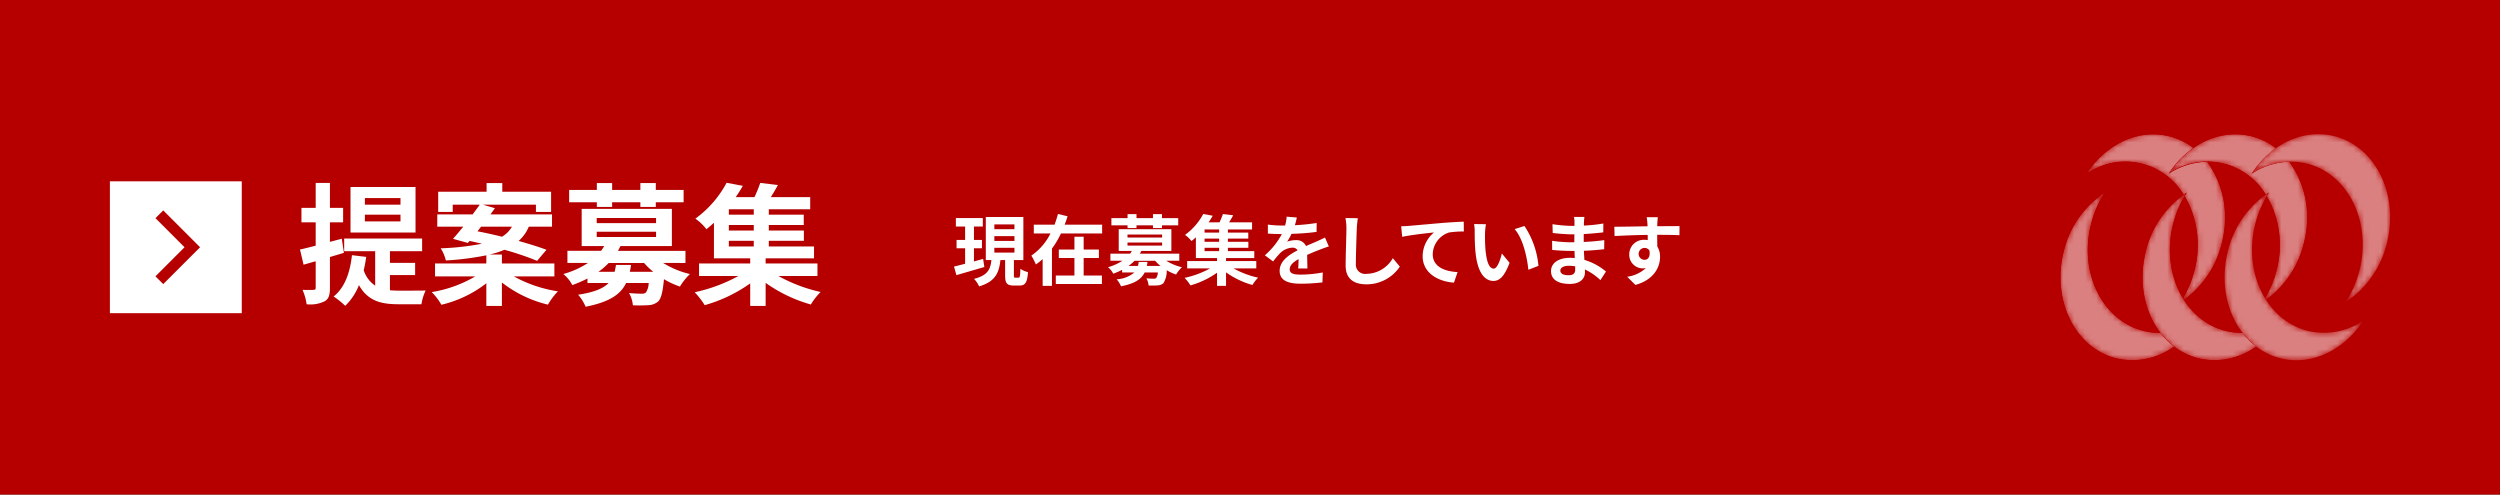 <svg id="レイヤー_1" data-name="レイヤー 1" xmlns="http://www.w3.org/2000/svg" xmlns:xlink="http://www.w3.org/1999/xlink" width="455" height="90" viewBox="0 0 455 90"><rect x="0" y="0" width="455" height="90" fill="#333333" stroke="none"/><defs><style>.cls-1{fill:url(#名称未設定グラデーション_256);}.cls-2{fill:url(#名称未設定グラデーション_256-2);}.cls-3{fill:url(#名称未設定グラデーション_256-3);}.cls-4{fill:url(#radial-gradient);}.cls-5{fill:url(#名称未設定グラデーション_256-4);}.cls-6{fill:url(#名称未設定グラデーション_432);}.cls-10,.cls-7{fill:none;}.cls-8{fill:#fff;}.cls-9{fill:#b60000;}.cls-10{stroke:#b60000;stroke-width:2px;}.cls-11{clip-path:url(#clip-path);}.cls-12{isolation:isolate;}.cls-13{opacity:0.5;}.cls-14{mask:url(#mask);}.cls-15{mask:url(#mask-2);}.cls-16{clip-path:url(#clip-path-4);}.cls-17{mask:url(#mask-3);}.cls-18{clip-path:url(#clip-path-5);}.cls-19{mask:url(#mask-4);}.cls-20{clip-path:url(#clip-path-6);}.cls-21{mask:url(#mask-5);}.cls-22{clip-path:url(#clip-path-7);}.cls-23{mask:url(#mask-6);}</style><radialGradient id="名称未設定グラデーション_256" cx="102.022" cy="30.438" r="16.225" gradientTransform="matrix(0.862, -0, 0, 0.862, 329.473, 24.099)" gradientUnits="userSpaceOnUse"><stop offset="0" stop-color="#bdbdbd"/><stop offset="0.623" stop-color="#e9e9e9"/><stop offset="1" stop-color="#fff"/></radialGradient><radialGradient id="名称未設定グラデーション_256-2" cx="107.745" cy="18.125" r="16.226" xlink:href="#名称未設定グラデーション_256"/><radialGradient id="名称未設定グラデーション_256-3" cx="301.602" cy="-6.946" r="14.741" gradientTransform="translate(101.375 56.907) scale(0.949 0.949)" xlink:href="#名称未設定グラデーション_256"/><radialGradient id="radial-gradient" cx="-508.886" cy="401.343" r="23.731" gradientTransform="matrix(0.59, -0, 0, 0.589, 702.553, -186.39)" gradientUnits="userSpaceOnUse"><stop offset="0.006" stop-color="#393939"/><stop offset="0.26" stop-color="#424242"/><stop offset="0.673" stop-color="#5a5a5a"/><stop offset="1" stop-color="#727272"/></radialGradient><radialGradient id="名称未設定グラデーション_256-4" cx="72.915" cy="18.126" r="16.226" xlink:href="#名称未設定グラデーション_256"/><radialGradient id="名称未設定グラデーション_432" cx="-500.793" cy="383.335" r="23.731" xlink:href="#radial-gradient"/><clipPath id="clip-path"><rect class="cls-7" x="54" y="32.5" width="96" height="46.22"/></clipPath><mask id="mask" x="404.88" y="35.046" width="25.19" height="30.514" maskUnits="userSpaceOnUse"><path class="cls-1" d="M430.07,58.391h0a12.777,12.777,0,0,1-9.961,1.851c-7.505-1.822-11.849-10.467-9.697-19.311a18.884,18.884,0,0,1,2.531-5.885,17.771,17.771,0,0,0-7.513,10.864c-2.15,8.85,2.195,17.489,9.705,19.312C420.785,66.594,426.616,63.694,430.07,58.391Z"/></mask><mask id="mask-2" x="409.811" y="24.426" width="25.189" height="30.518" maskUnits="userSpaceOnUse"><path class="cls-2" d="M409.811,31.592a12.759,12.759,0,0,1,9.967-1.845c7.503,1.818,11.842,10.466,9.691,19.307a18.886,18.886,0,0,1-2.527,5.89,17.825,17.825,0,0,0,7.509-10.868c2.147-8.842-2.196-17.492-9.69-19.313C419.1,23.397,413.262,26.292,409.811,31.592Z"/></mask><clipPath id="clip-path-4"><path class="cls-7" d="M393.208,60.588a11.843,11.843,0,0,1-2.98-.332c-7.509-1.822-11.851-10.465-9.7-19.304a18.73,18.73,0,0,1,2.532-5.891,17.773,17.773,0,0,0-7.511,10.866c-2.15,8.846,2.2,17.489,9.701,19.311a12.888,12.888,0,0,0,10.44-2.162A13.323,13.323,0,0,1,393.208,60.588Z"/></clipPath><mask id="mask-3" x="375" y="35.059" width="25.187" height="30.515" maskUnits="userSpaceOnUse"><path class="cls-3" d="M400.187,58.406a12.762,12.762,0,0,1-9.959,1.849c-7.509-1.822-11.851-10.465-9.7-19.304a18.73,18.73,0,0,1,2.532-5.891,17.773,17.773,0,0,0-7.511,10.866c-2.15,8.846,2.2,17.489,9.701,19.311C390.902,66.606,396.736,63.706,400.187,58.406Z"/></mask><clipPath id="clip-path-5"><path class="cls-7" d="M408.148,60.58a11.922,11.922,0,0,1-2.982-.332C397.661,58.426,393.318,49.782,395.465,40.941a18.926,18.926,0,0,1,2.536-5.89,17.782,17.782,0,0,0-7.511,10.864c-2.15,8.85,2.191,17.491,9.699,19.313a12.888,12.888,0,0,0,10.445-2.159A13.327,13.327,0,0,1,408.148,60.58Z"/></clipPath><mask id="mask-4" x="389.94" y="35.05" width="25.19" height="30.517" maskUnits="userSpaceOnUse"><path class="cls-4" d="M415.131,58.402a12.783,12.783,0,0,1-9.964,1.845c-7.506-1.822-11.848-10.466-9.702-19.307a18.924,18.924,0,0,1,2.537-5.89,17.782,17.782,0,0,0-7.511,10.864c-2.15,8.85,2.191,17.491,9.699,19.313C405.844,66.602,411.682,63.698,415.131,58.402Z"/></mask><clipPath id="clip-path-6"><path class="cls-7" d="M394.706,31.599a16.845,16.845,0,0,1,4.5-4.669,12.079,12.079,0,0,0-4.491-2.152c-5.66-1.373-11.489,1.523-14.943,6.825a12.386,12.386,0,0,1,17.663,3.828c.187-.131.375-.26.567-.381-.139.213-.263.442-.394.662a17.752,17.752,0,0,1,1.818,13.357,18.808,18.808,0,0,1-2.133,5.226c.057.094.114.189.174.282A17.897,17.897,0,0,0,404.41,44.088a17.437,17.437,0,0,0-2.718-14.666A13.37,13.37,0,0,0,394.706,31.599Z"/></clipPath><mask id="mask-5" x="379.772" y="24.438" width="25.186" height="30.52" maskUnits="userSpaceOnUse"><path class="cls-5" d="M379.772,31.603a12.795,12.795,0,0,1,9.963-1.843c7.505,1.818,11.844,10.467,9.69,19.309a18.837,18.837,0,0,1-2.526,5.89,17.776,17.776,0,0,0,7.51-10.87c2.145-8.846-2.197-17.489-9.695-19.311C389.054,23.405,383.225,26.301,379.772,31.603Z"/></mask><clipPath id="clip-path-7"><path class="cls-7" d="M412.375,35.427c.187-.131.376-.259.567-.381-.139.213-.263.442-.394.663a17.761,17.761,0,0,1,1.825,13.354,19.028,19.028,0,0,1-2.14,5.224c.057.094.113.188.172.28a17.915,17.915,0,0,0,6.946-10.487,17.43,17.43,0,0,0-2.72-14.666,13.35,13.35,0,0,0-6.821,2.178,16.866,16.866,0,0,1,4.414-4.606,12.098,12.098,0,0,0-4.57-2.214c-5.657-1.371-11.497,1.525-14.948,6.827a12.394,12.394,0,0,1,17.67,3.829Z"/></clipPath><mask id="mask-6" x="394.706" y="24.433" width="25.194" height="30.515" maskUnits="userSpaceOnUse"><path class="cls-6" d="M394.706,31.599a12.787,12.787,0,0,1,9.964-1.843c7.505,1.813,11.85,10.463,9.703,19.307a18.933,18.933,0,0,1-2.533,5.885,17.795,17.795,0,0,0,7.511-10.868c2.145-8.841-2.194-17.484-9.697-19.308C403.997,23.401,398.157,26.296,394.706,31.599Z"/></mask></defs><rect class="cls-8" x="0.5" y="0.5" width="454" height="89"/><rect class="cls-9" width="455" height="90"/><rect class="cls-8" x="20" y="33" width="24" height="24"/><polyline class="cls-10" points="29 39 35 45 29 51"/><g class="cls-11"><g class="cls-11"><g class="cls-11"><g class="cls-12"><path class="cls-8" d="M60.048,46.779v5.593c0,1.32-.216,2.016-.936,2.448a5.923,5.923,0,0,1-3.312.552,9.396,9.396,0,0,0-.744-2.616c.888.024,1.704.024,1.992,0,.288,0,.408-.096.408-.408V47.548c-.792.216-1.512.432-2.208.624l-.648-2.761c.816-.168,1.776-.432,2.856-.695v-4.249H54.864V37.827h2.592V33.29h2.592v4.537h2.4V40.467H60.048v3.553l2.16-.576.384,2.568Zm10.921,6.049c.552.048,1.081.072,1.68.072.816,0,3.792,0,4.825-.024a8.412,8.412,0,0,0-.768,2.496H72.53c-3.145,0-5.569-.576-7.201-3.48A10.563,10.563,0,0,1,62.833,55.66a16.406,16.406,0,0,0-2.112-1.704c1.992-1.584,2.976-4.248,3.336-7.513l2.592.312a21.676,21.676,0,0,1-.456,2.424,5.391,5.391,0,0,0,2.088,2.809V45.724H62.641V43.419H76.826v2.305H70.969v2.112h4.584v2.231H70.969ZM75.626,42.315H63.793V34.034H75.626Zm-2.736-6.265H66.409V37.251h6.48Zm0,3.024H66.409v1.224h6.48Z"/><path class="cls-8" d="M93.529,50.308a23.922,23.922,0,0,0,8.017,2.713,12.583,12.583,0,0,0-1.824,2.424,21.931,21.931,0,0,1-8.376-4.032v4.272H88.513V51.556a21.244,21.244,0,0,1-8.185,3.913,10.807,10.807,0,0,0-1.752-2.305,23.088,23.088,0,0,0,7.92-2.856H79.176V47.956H88.513V46.468a52.474,52.474,0,0,1-7.369.936,7.19,7.19,0,0,0-.936-2.208,47.62,47.62,0,0,0,7.513-.84c-.768-.168-1.536-.36-2.256-.504l-.312.359-2.712-.744c.576-.624,1.2-1.392,1.872-2.208H79.584V39.026H86.017c.456-.624.912-1.224,1.296-1.775H82.393v1.32H79.752V34.898H88.561v-1.584H91.417v1.584h8.881v3.673H97.538V37.251H87.889l2.185.647c-.264.36-.528.744-.816,1.128h11.209v2.232H96.242a7.134,7.134,0,0,1-1.848,2.593c1.944.552,3.72,1.104,5.064,1.607l-1.704,2.017A52.927,52.927,0,0,0,91.801,45.459a15.354,15.354,0,0,1-2.688.864h2.232v1.633H100.898v2.352Zm-6.625-8.209c1.392.265,2.928.601,4.464.984a5.021,5.021,0,0,0,1.8-1.824h-5.617Z"/><path class="cls-8" d="M120.698,47.859a16.149,16.149,0,0,0,4.872,2.017,11.176,11.176,0,0,0-1.824,2.28,15.077,15.077,0,0,1-2.904-1.345c-.216,2.328-.504,3.48-1.032,4.032a2.845,2.845,0,0,1-1.752.696,27.112,27.112,0,0,1-2.88.024A5.286,5.286,0,0,0,114.481,53.332c.96.096,1.896.12,2.304.12a1.051,1.051,0,0,0,.768-.216,3.19,3.19,0,0,0,.504-1.729h-4.104c-1.008,2.088-3.024,3.456-7.369,4.32a7.96,7.96,0,0,0-1.368-2.184c2.952-.456,4.608-1.152,5.544-2.137h-3.84v-.816a24.243,24.243,0,0,1-2.76,1.2,6.368,6.368,0,0,0-1.632-2.016,16.318,16.318,0,0,0,4.489-2.017H103.272v-2.208h6.121a8.946,8.946,0,0,0,.576-.864h-4.104V38.019h16.417v6.769H112.921c-.144.288-.288.576-.456.864h12.289v2.208Zm-12.073-11.041H103.584V34.562h5.041v-1.248h2.784v1.248h5.137v-1.248h2.808v1.248H124.418v2.256h-5.064v.841h-2.808v-.841h-5.137v.841h-2.784Zm-.024,3.793h10.801V39.675H108.601Zm0,2.52h10.801v-.96H108.601Zm6.241,5.089a10.464,10.464,0,0,1-.216,1.248h4.272a13.355,13.355,0,0,1-1.68-1.608h-6.433a12.36,12.36,0,0,1-1.872,1.608h2.952c.096-.384.168-.792.24-1.248Z"/><path class="cls-8" d="M141.673,50.235a28.233,28.233,0,0,0,7.681,2.904,11.483,11.483,0,0,0-1.776,2.28,26.568,26.568,0,0,1-8.232-3.936v4.2h-2.808V51.58a26.887,26.887,0,0,1-8.281,3.96,15.415,15.415,0,0,0-1.824-2.352,29.057,29.057,0,0,0,7.945-2.953h-7.153v-2.279h9.313v-.937h-6.601V40.539c-.432.408-.888.792-1.368,1.176a8.99,8.99,0,0,0-2.016-1.92,19.285,19.285,0,0,0,5.688-6.528l2.952.552a24.326,24.326,0,0,1-1.296,2.064h3.409A21.852,21.852,0,0,0,138.361,33.29l3.216.385c-.408.768-.864,1.536-1.296,2.208H147.458v2.208h-7.537v.984h6.36v1.872h-6.36v1.008h6.384v1.872h-6.384v1.032h8.232v2.16h-8.809v.937h9.433v2.279Zm-4.488-12.145h-4.537v.984h4.537Zm0,2.856h-4.537v1.008h4.537Zm-4.537,3.912h4.537V43.827h-4.537Z"/></g></g></g></g><g class="cls-13"><g class="cls-14"><path class="cls-8" d="M430.07,58.391h0a12.777,12.777,0,0,1-9.961,1.851c-7.505-1.822-11.849-10.467-9.697-19.311a18.884,18.884,0,0,1,2.531-5.885,17.771,17.771,0,0,0-7.513,10.864c-2.15,8.85,2.195,17.489,9.705,19.312C420.785,66.594,426.616,63.694,430.07,58.391Z"/></g><g class="cls-15"><path class="cls-8" d="M409.811,31.592a12.759,12.759,0,0,1,9.967-1.845c7.503,1.818,11.842,10.466,9.691,19.307a18.886,18.886,0,0,1-2.527,5.89,17.825,17.825,0,0,0,7.509-10.868c2.147-8.842-2.196-17.492-9.69-19.313C419.1,23.397,413.262,26.292,409.811,31.592Z"/></g><g class="cls-16"><g class="cls-17"><path class="cls-8" d="M400.187,58.406a12.762,12.762,0,0,1-9.959,1.849c-7.509-1.822-11.851-10.465-9.7-19.304a18.73,18.73,0,0,1,2.532-5.891,17.773,17.773,0,0,0-7.511,10.866c-2.15,8.846,2.2,17.489,9.701,19.311C390.902,66.606,396.736,63.706,400.187,58.406Z"/></g></g><g class="cls-18"><g class="cls-19"><path class="cls-8" d="M415.131,58.402a12.783,12.783,0,0,1-9.964,1.845c-7.506-1.822-11.848-10.466-9.702-19.307a18.924,18.924,0,0,1,2.537-5.89,17.782,17.782,0,0,0-7.511,10.864c-2.15,8.85,2.191,17.491,9.699,19.313C405.844,66.602,411.682,63.698,415.131,58.402Z"/></g></g><g class="cls-20"><g class="cls-21"><path class="cls-8" d="M379.772,31.603a12.795,12.795,0,0,1,9.963-1.843c7.505,1.818,11.844,10.467,9.69,19.309a18.837,18.837,0,0,1-2.526,5.89,17.776,17.776,0,0,0,7.51-10.87c2.145-8.846-2.197-17.489-9.695-19.311C389.054,23.405,383.225,26.301,379.772,31.603Z"/></g></g><g class="cls-22"><g class="cls-23"><path class="cls-8" d="M394.706,31.599a12.787,12.787,0,0,1,9.964-1.843c7.505,1.813,11.85,10.463,9.703,19.307a18.933,18.933,0,0,1-2.533,5.885,17.795,17.795,0,0,0,7.511-10.868c2.145-8.841-2.194-17.484-9.697-19.308C403.997,23.401,398.157,26.296,394.706,31.599Z"/></g></g></g><g class="cls-12"><path class="cls-8" d="M179.151,48.593c-1.765.519-3.642,1.064-5.085,1.485l-.434-1.569c.574-.126,1.261-.308,2.017-.504V45.189h-1.555V43.662h1.555V41.225h-1.681v-1.541h4.903v1.541h-1.611v2.437h1.457V45.189h-1.457v2.396c.546-.154,1.121-.309,1.667-.463ZM185.37,50.54c.238,0,.308-.224.336-1.625a4.282,4.282,0,0,0,1.387.616c-.14,1.919-.504,2.438-1.541,2.438h-1.051c-1.289,0-1.569-.477-1.569-1.891V47.332h-.855c-.252,2.283-.896,3.908-3.88,4.791a4.929,4.929,0,0,0-.925-1.373c2.536-.63,2.984-1.778,3.166-3.418H179.417V39.488h6.835V47.332h-1.723v2.746c0,.406.028.462.266.462Zm-4.398-8.825h3.656v-.869h-3.656Zm0,2.129h3.656v-.868h-3.656Zm0,2.129h3.656V45.105h-3.656Z"/><path class="cls-8" d="M200.589,40.888v1.597h-7.494a16.093,16.093,0,0,1-1.639,2.76v6.781h-1.695v-4.875a10.543,10.543,0,0,1-1.232.98,11.662,11.662,0,0,0-.827-1.611,10.614,10.614,0,0,0,3.488-4.035H188.15V40.888h3.782c.238-.658.448-1.303.616-1.947l1.751.421c-.154.519-.336,1.022-.532,1.526Zm-3.362,9.26h3.32v1.54h-8.391v-1.54h3.39V46.954h-2.843V45.413h2.843V43.087h1.681v2.325h2.773v1.542h-2.773Z"/><path class="cls-8" d="M212.264,47.459a9.407,9.407,0,0,0,2.843,1.176,6.556,6.556,0,0,0-1.064,1.331,8.833,8.833,0,0,1-1.695-.784,4.238,4.238,0,0,1-.603,2.354,1.671,1.671,0,0,1-1.022.406,15.905,15.905,0,0,1-1.681.014,3.083,3.083,0,0,0-.406-1.303c.56.056,1.106.07,1.345.07a.612.612,0,0,0,.448-.127,1.863,1.863,0,0,0,.294-1.008h-2.396c-.588,1.219-1.765,2.017-4.3,2.521a4.651,4.651,0,0,0-.798-1.275,5.527,5.527,0,0,0,3.236-1.246h-2.241v-.477a14.289,14.289,0,0,1-1.611.7,3.716,3.716,0,0,0-.953-1.177A9.54,9.54,0,0,0,204.279,47.459h-2.186V46.17H205.666a5.288,5.288,0,0,0,.336-.504h-2.395v-3.95H213.188v3.95H207.725c-.084.168-.168.336-.266.504h7.172V47.459Zm-7.046-6.445h-2.942V39.698h2.942v-.729h1.625v.729h2.998v-.729H211.479v.729h2.956v1.316H211.479v.49h-1.639v-.49h-2.998v.49h-1.625Zm-.014,2.214h6.303v-.547h-6.303Zm0,1.471h6.303v-.561h-6.303ZM208.846,47.669a6.23,6.23,0,0,1-.126.729h2.493a7.86,7.86,0,0,1-.98-.938h-3.754a7.289,7.289,0,0,1-1.093.938h1.723c.056-.225.098-.463.14-.729Z"/><path class="cls-8" d="M224.499,48.846A16.53,16.53,0,0,0,228.98,50.54a6.677,6.677,0,0,0-1.036,1.331,15.504,15.504,0,0,1-4.805-2.298v2.452H221.501V49.63a15.706,15.706,0,0,1-4.833,2.312,8.986,8.986,0,0,0-1.065-1.373,16.956,16.956,0,0,0,4.637-1.723h-4.174v-1.331H221.501v-.547h-3.852V43.186c-.252.237-.519.462-.798.687a5.236,5.236,0,0,0-1.177-1.121,11.261,11.261,0,0,0,3.32-3.811l1.723.322a14.193,14.193,0,0,1-.756,1.205h1.989a12.717,12.717,0,0,0,.616-1.513l1.877.224c-.238.448-.504.896-.756,1.289h4.188v1.289h-4.398v.574H227.188v1.092h-3.712v.589h3.726V45.105h-3.726v.603h4.805v1.26h-5.142v.547h5.505v1.331Zm-2.62-7.088h-2.647v.574h2.647Zm0,1.666h-2.647v.589h2.647Zm-2.647,2.284h2.647V45.105h-2.647Z"/><path class="cls-8" d="M235.669,40.987a35.546,35.546,0,0,0,3.964-.406l-.014,1.625a41.932,41.932,0,0,1-4.566.35,9.77,9.77,0,0,1-.799,1.429,4.752,4.752,0,0,1,1.583-.28,1.897,1.897,0,0,1,1.863,1.079c.728-.336,1.316-.574,1.891-.826.546-.238,1.036-.463,1.556-.729l.699,1.625c-.447.126-1.189.406-1.666.588-.631.252-1.43.561-2.283.953.014.785.041,1.821.056,2.466h-1.681c.042-.42.056-1.093.07-1.709-1.051.603-1.611,1.148-1.611,1.849,0,.771.658.98,2.031.98a22.911,22.911,0,0,0,3.979-.392l-.057,1.807a35.047,35.047,0,0,1-3.964.238c-2.199,0-3.824-.532-3.824-2.339,0-1.793,1.681-2.914,3.278-3.741a1.079,1.079,0,0,0-.98-.477,3.406,3.406,0,0,0-2.186.967,16.076,16.076,0,0,0-1.303,1.541l-1.499-1.121a13.743,13.743,0,0,0,3.096-3.867h-.183c-.574,0-1.597-.027-2.367-.084V40.875a18.204,18.204,0,0,0,2.466.168h.673a7.791,7.791,0,0,0,.279-1.61l1.85.153A13.373,13.373,0,0,1,235.669,40.987Z"/><path class="cls-8" d="M246.938,41.575c-.056,1.513-.168,4.651-.168,6.388a1.693,1.693,0,0,0,1.933,1.877,5.605,5.605,0,0,0,4.791-2.857l1.274,1.541a7.251,7.251,0,0,1-6.079,3.222c-2.297,0-3.782-1.009-3.782-3.404,0-1.877.14-5.561.14-6.766a8.869,8.869,0,0,0-.182-1.891l2.256.027C247.037,40.3,246.967,41.014,246.938,41.575Z"/><path class="cls-8" d="M256.401,41.113c1.163-.099,3.474-.309,6.037-.532,1.442-.112,2.983-.21,3.964-.238l.014,1.793a15.829,15.829,0,0,0-2.703.182,4.262,4.262,0,0,0-2.955,3.937c0,2.297,2.157,3.138,4.524,3.264l-.659,1.919c-2.927-.196-5.7-1.779-5.7-4.805a5.64,5.64,0,0,1,2.073-4.329c-1.316.14-4.175.448-5.799.799l-.183-1.919C255.574,41.168,256.121,41.14,256.401,41.113Z"/><path class="cls-8" d="M270.276,42.513c-.015.91,0,1.961.084,2.97.196,2.018.616,3.405,1.499,3.405.658,0,1.219-1.64,1.484-2.76l1.4,1.709c-.924,2.438-1.807,3.292-2.928,3.292-1.54,0-2.871-1.387-3.264-5.142-.14-1.288-.154-2.927-.154-3.781a8.509,8.509,0,0,0-.111-1.429l2.157.027A11.271,11.271,0,0,0,270.276,42.513Zm9.722,5.87-1.836.715c-.224-2.256-.967-5.66-2.493-7.397l1.779-.574A15.569,15.569,0,0,1,279.998,48.383Z"/><path class="cls-8" d="M288.282,40.482c-.014.141-.014.351-.014.574a29.311,29.311,0,0,0,3.544-.378l-.014,1.611c-.925.111-2.199.237-3.559.308v1.443c1.415-.07,2.605-.183,3.74-.337l-.014,1.653c-1.262.14-2.354.238-3.698.28.028.533.056,1.107.098,1.667a10.961,10.961,0,0,1,3.923,2.115l-1.01,1.568a10.747,10.747,0,0,0-2.828-1.947c.014.196.014.364.014.519,0,1.19-.91,2.115-2.76,2.115-2.241,0-3.418-.854-3.418-2.339,0-1.415,1.303-2.41,3.46-2.41.294,0,.589.015.868.042-.027-.434-.042-.882-.056-1.302h-.729c-.812,0-2.409-.07-3.334-.183l-.014-1.653a24.621,24.621,0,0,0,3.376.267h.672c0-.462,0-.967.014-1.442h-.518a32.205,32.205,0,0,1-3.432-.253l-.043-1.597a26.195,26.195,0,0,0,3.461.309h.546v-.658a5.663,5.663,0,0,0-.084-.967h1.891A9.64,9.64,0,0,0,288.282,40.482Zm-2.829,9.61c.742,0,1.232-.21,1.232-1.022,0-.154,0-.351-.014-.603a7.842,7.842,0,0,0-1.148-.098c-.995,0-1.541.392-1.541.868C283.982,49.77,284.486,50.092,285.453,50.092Z"/><path class="cls-8" d="M301.625,40.734c0,.112,0,.267-.014.435,1.414,0,3.334-.028,4.062-.014l-.015,1.652c-.841-.042-2.144-.069-4.048-.069,0,.714.014,1.484.014,2.101a3.568,3.568,0,0,1,.504,1.919c0,1.821-1.064,4.146-4.482,5.099l-1.498-1.484a6.304,6.304,0,0,0,3.418-1.597,3.007,3.007,0,0,1-.631.07,2.472,2.472,0,0,1-2.409-2.578,2.642,2.642,0,0,1,2.802-2.62,3.613,3.613,0,0,1,.561.042c0-.309,0-.63-.015-.938-2.115.028-4.3.112-6.022.21l-.043-1.694c1.598,0,4.146-.057,6.052-.084-.015-.183-.015-.322-.028-.435a9.922,9.922,0,0,0-.141-1.219h2.031C301.695,39.753,301.639,40.51,301.625,40.734ZM299.285,47.29c.589,0,1.107-.448.911-1.681a1.033,1.033,0,0,0-.911-.49,1.086,1.086,0,0,0,0,2.171Z"/></g></svg>